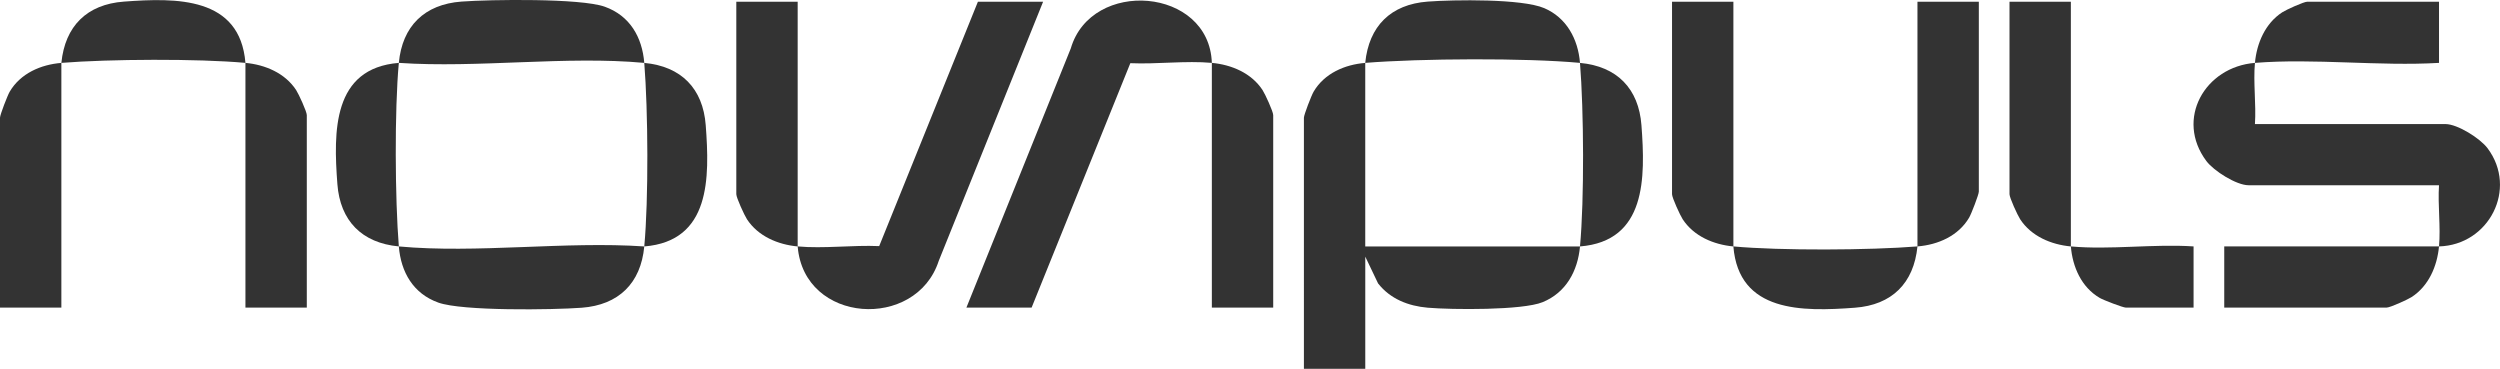 <?xml version="1.0" encoding="UTF-8"?> <svg xmlns="http://www.w3.org/2000/svg" id="Calque_1" data-name="Calque 1" viewBox="0 0 1069.42 157.76"><defs><style> .cls-1 { fill: #333; } </style></defs><g id="l2m7al"><g><path class="cls-1" d="M675.87,105.42c1.87-20.12,1.64-58.22,0-78.51,15.82,1.46,25.12,10.97,26.29,26.67,1.68,22.41,2.15,49.56-26.29,51.84Z"></path><path class="cls-1" d="M675.87,26.9c-23.46-2.17-68.2-1.9-91.87,0,1.57-15.75,10.94-25.04,26.75-26.22,11.23-.84,40.28-1.27,49.8,2.79s14.49,13.17,15.32,23.43Z"></path><path class="cls-1" d="M584.01,26.9v78.52s91.87,0,91.87,0c-.98,10.52-5.96,19.74-16,23.84-8.63,3.53-38.81,3.25-49.11,2.37-8.36-.72-16.06-3.74-21.28-10.4l-5.47-11.45v47.98h-26.25V50.35c0-1.22,3.22-9.56,4.15-11.13,4.6-7.84,13.33-11.61,22.1-12.31Z"></path><path class="cls-1" d="M341.22,105.42c-8.45-.78-16.94-4.36-21.69-11.63-1.11-1.71-4.56-9.21-4.56-10.72V.73h26.25v104.68c11.05,1.02,23.65-.64,34.87-.13L418.32.73h27.89l-44.65,110.87c-9.69,29.83-57.66,26.93-60.34-6.19Z"></path><path class="cls-1" d="M518.39,26.9c8.45.78,16.94,4.36,21.69,11.63,1.11,1.71,4.56,9.21,4.56,10.72v82.33h-26.25V26.9c-11.05-1.02-23.65.64-34.87.13l-42.23,104.55h-27.89l44.65-110.87c8.8-30.05,59.26-26.18,60.34,6.19Z"></path><path class="cls-1" d="M964.59,26.9c.78-8.42,4.38-16.89,11.67-21.63,1.71-1.11,9.24-4.54,10.75-4.54h56.32v26.17c-25.57,1.51-53.46-2.03-78.74,0-.77,8.34.57,17.7,0,26.17h81.48c5.16,0,14.85,6.09,18.04,10.36,13.01,17.41.56,41.39-20.78,41.98-.78,8.42-4.38,16.89-11.67,21.63-1.71,1.11-9.24,4.54-10.75,4.54h-69.45v-26.17h91.87c.77-8.34-.57-17.7,0-26.17h-81.48c-5.16,0-14.85-6.09-18.04-10.36-13.39-17.91-.69-40.26,20.78-41.98Z"></path><path class="cls-1" d="M741.49,105.42c-8.45-.78-16.94-4.36-21.69-11.63-1.11-1.71-4.56-9.21-4.56-10.72V.73h26.25v104.68c20.18,1.86,58.39,1.64,78.74,0V.73h26.25v81.24c0,1.22-3.22,9.56-4.15,11.13-4.6,7.83-13.33,11.61-22.1,12.31-1.57,15.75-10.94,25.04-26.75,26.22-22.48,1.68-49.7,2.14-52-26.22Z"></path><path class="cls-1" d="M885.85,105.42c-8.45-.78-16.94-4.36-21.69-11.63-1.11-1.71-4.56-9.21-4.56-10.72V.73h26.25v104.68c16.68,1.54,35.57-1.14,52.49,0v26.17h-28.98c-1.22,0-9.58-3.21-11.16-4.14-7.86-4.59-11.64-13.29-12.35-22.04Z"></path><path class="cls-1" d="M104.99,26.9c8.45.78,16.94,4.36,21.69,11.63,1.11,1.71,4.56,9.21,4.56,10.72v82.33h-26.25V26.9c-20.18-1.86-58.39-1.64-78.74,0v104.68H0V50.35c0-1.22,3.22-9.56,4.15-11.13,4.6-7.83,13.33-11.61,22.1-12.31C27.82,11.15,37.19,1.86,52.99.69c22.48-1.68,49.7-2.14,52,26.22Z"></path><path class="cls-1" d="M275.6,105.42c1.87-20.12,1.64-58.22,0-78.51,15.82,1.46,25.12,10.97,26.29,26.67,1.68,22.41,2.15,49.56-26.29,51.84Z"></path><path class="cls-1" d="M170.61,26.9c-1.87,20.12-1.64,58.22,0,78.51-15.82-1.46-25.12-10.97-26.29-26.67-1.68-22.41-2.15-49.56,26.29-51.84Z"></path><path class="cls-1" d="M275.6,26.9c-33.3-3.08-71.2,2.3-104.99,0,1.47-15.77,11-25.04,26.75-26.22,12.4-.93,51.05-1.48,61.33,2.19,10.73,3.83,16.02,13,16.91,24.03Z"></path><path class="cls-1" d="M275.6,105.42c-1.47,15.77-11,25.04-26.75,26.22-12.4.93-51.05,1.48-61.33-2.19-10.73-3.83-16.02-13-16.91-24.03,33.3,3.08,71.2-2.3,104.99,0Z"></path></g></g></svg> 
